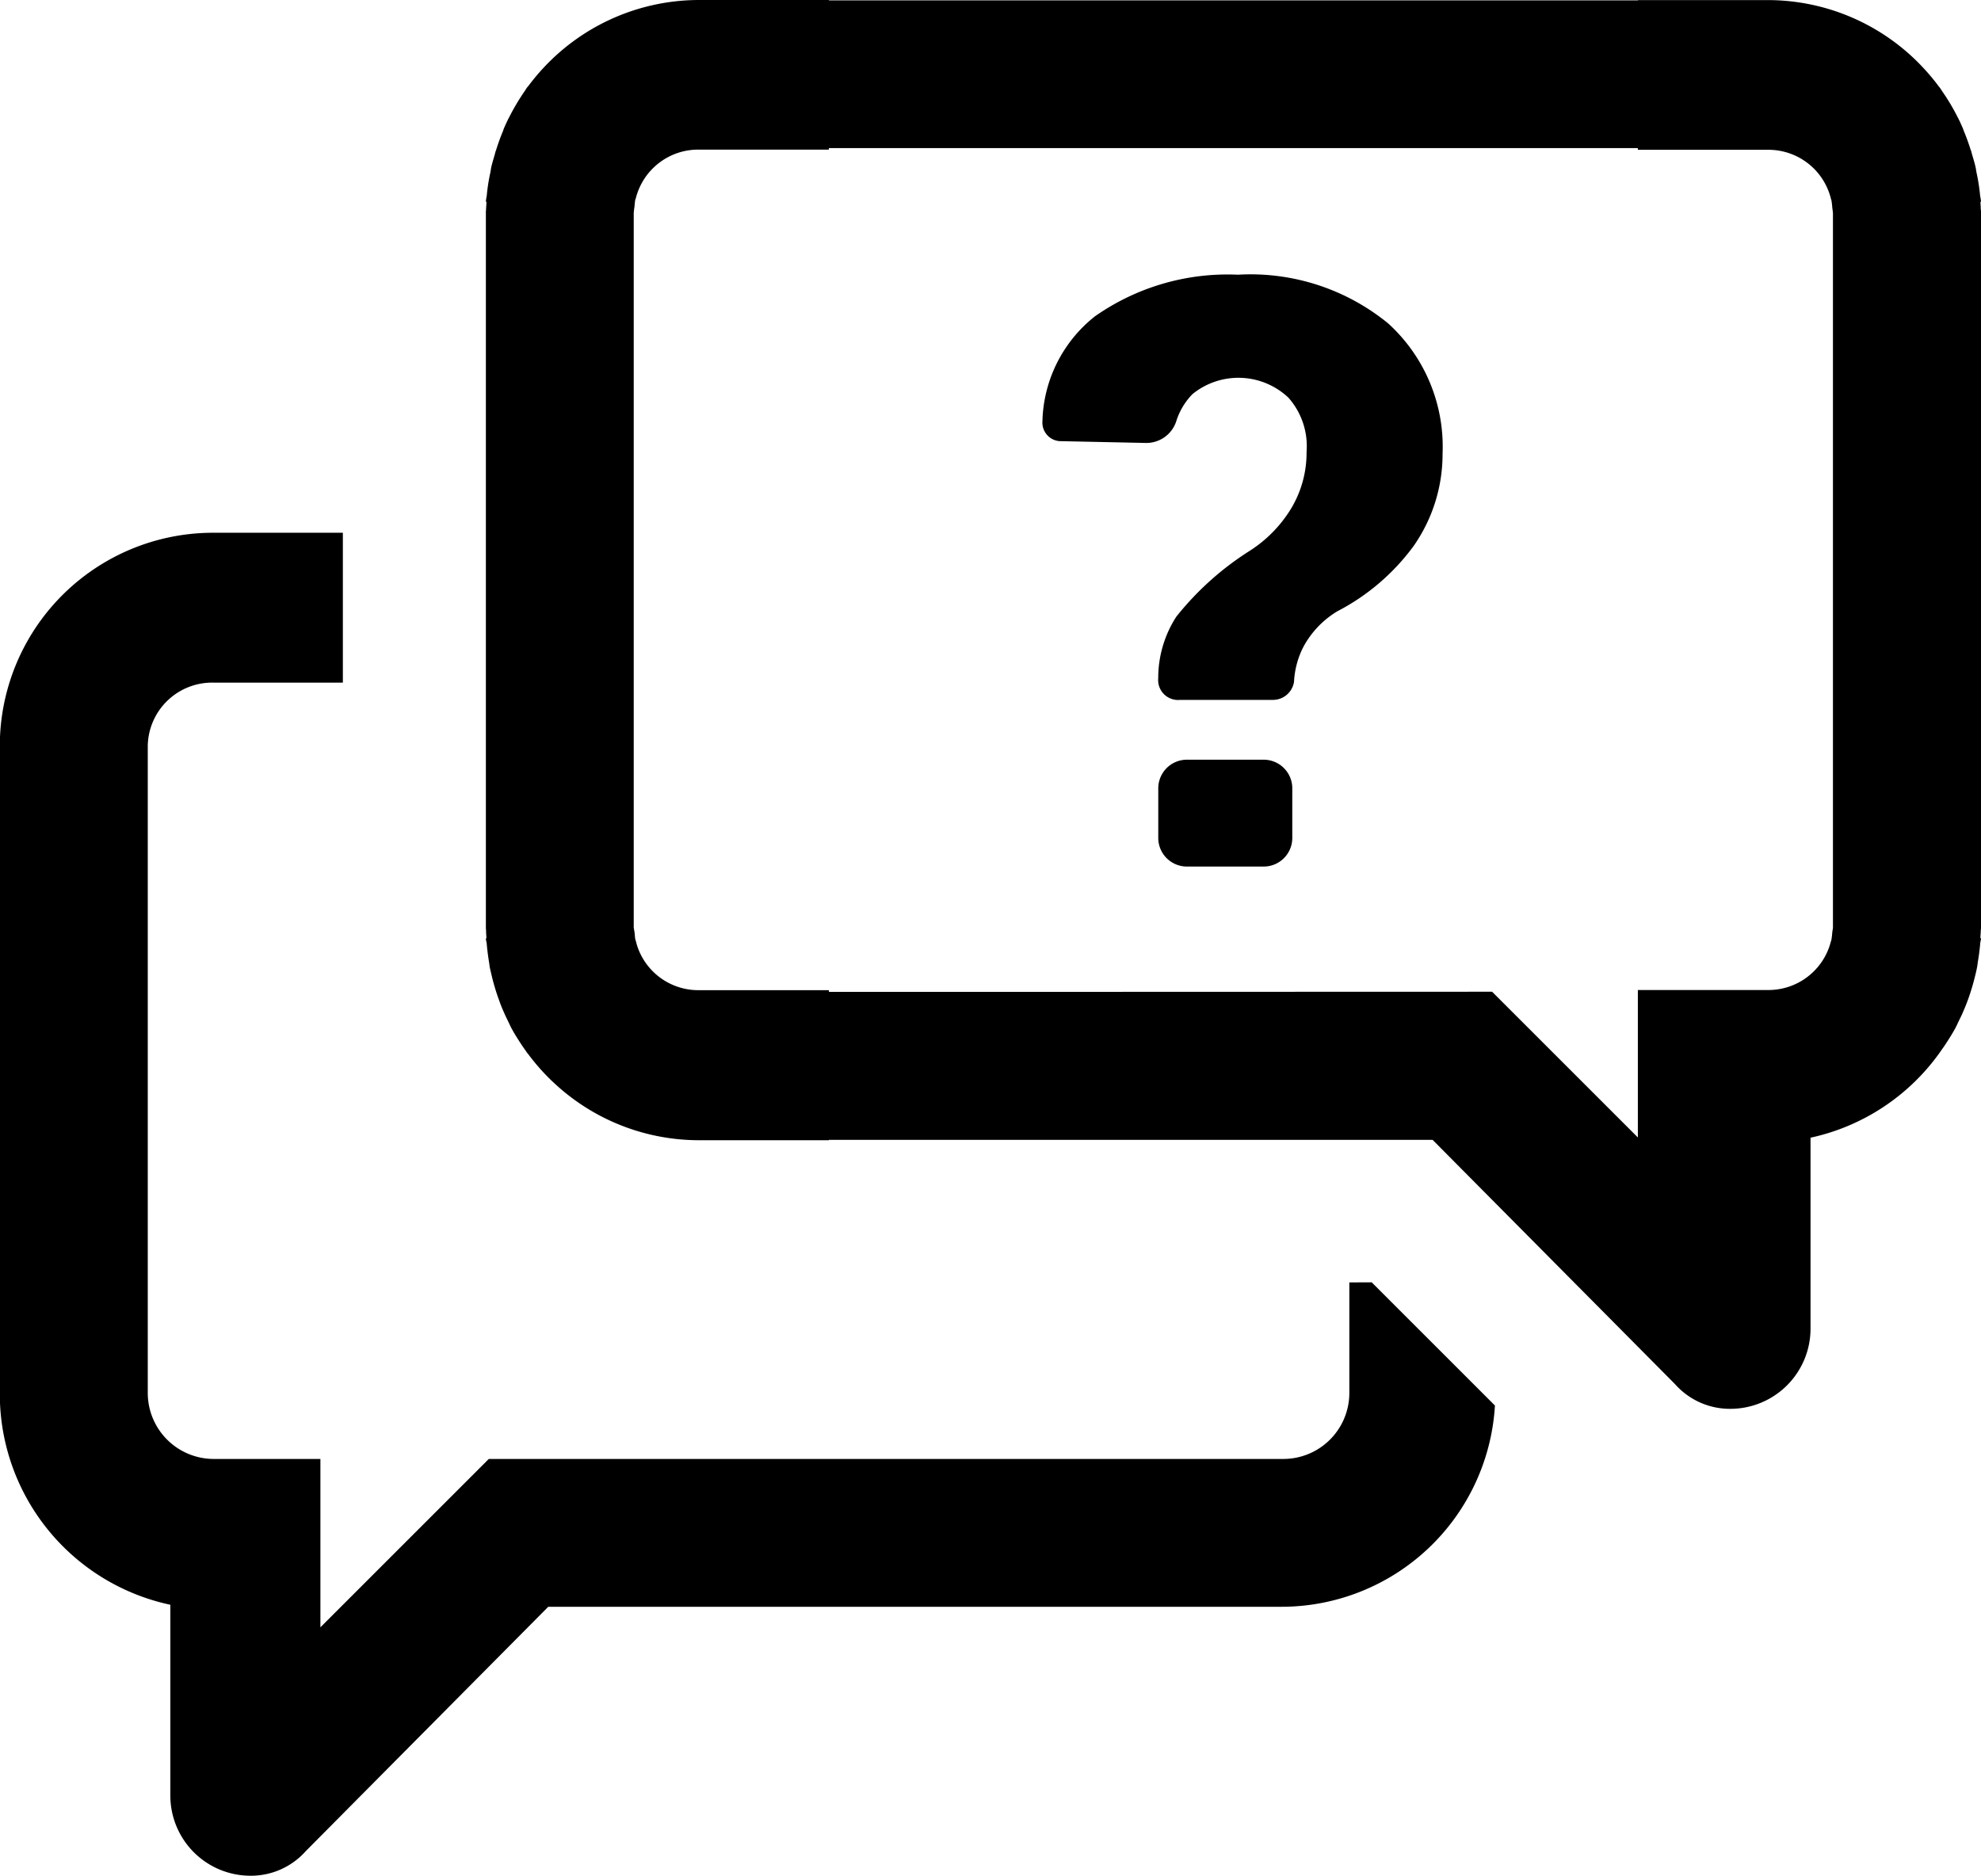 <svg xmlns="http://www.w3.org/2000/svg" viewBox="0 0 62.984 59.65">
  <path id="Path_12555" data-name="Path 12555" d="M157.817,14.577l.018-.018a1.661,1.661,0,0,0-.027-.174,6.039,6.039,0,0,0-.121-.772c-.008-.041-.011-.084-.019-.123-.03-.136-.069-.268-.109-.4-.013-.043-.023-.087-.036-.13,0-.016-.011-.03-.017-.045q-.093-.3-.214-.592c-.012-.029-.019-.06-.032-.087-.048-.114-.1-.225-.154-.336l-.012-.019a6.618,6.618,0,0,0-.5-.838c-.007-.011-.012-.023-.019-.032L156.568,11c-.016-.023-.03-.045-.047-.067s-.027-.031-.039-.048a6.522,6.522,0,0,0-.443-.534l-.029-.032a6.757,6.757,0,0,0-4.947-2.165h-4.135v.008H121.206V8.151h-4.135a6.757,6.757,0,0,0-4.947,2.165l-.031.033q-.233.255-.441.533c-.013.017-.027.031-.041.048s-.03.045-.045.067l-.008.012c-.006.01-.011.02-.018.03a6.887,6.887,0,0,0-.5.84l-.012.019c-.055.111-.106.222-.155.335-.012.029-.019.06-.031.088-.081.194-.152.391-.215.592,0,.016-.012.03-.017.045-.013.043-.023.087-.035.13-.039.133-.079.264-.109.4-.008.041-.012.082-.019.124a5.847,5.847,0,0,0-.121.771,1.435,1.435,0,0,0-.027.174l.018.018c0,.08-.011.159-.012.239,0,.023-.006.045-.006.068V37.608h0v.063c0,.024.006.045.006.069h0c0,.08.007.159.012.238L110.3,38c0,.06.023.115.027.174.016.19.041.376.07.56.011.06.017.122.027.182.017.082.037.164.056.245s.045.186.071.277c.036.129.075.256.118.381.036.1.072.206.111.306s.084.2.128.3c.029.063.059.125.09.188.042.085.08.173.125.256.079.146.167.286.257.424.057.091.118.178.179.264.018.025.033.05.051.074s.019.019.026.03a6.788,6.788,0,0,0,.771.874l.036.033a6.747,6.747,0,0,0,4.627,1.843h4.135V44.4H140.4l7.707,7.768a2.329,2.329,0,0,0,1.763.785,2.55,2.55,0,0,0,2.545-2.545V44.331a6.816,6.816,0,0,0,4.108-2.707c.018-.024.033-.049.051-.074.062-.086.123-.174.18-.264.09-.139.177-.278.257-.423.045-.084.084-.172.125-.258.03-.061.061-.123.09-.185.044-.1.087-.2.127-.3s.076-.2.111-.3c.043-.127.082-.253.118-.382.026-.092.049-.184.072-.277s.039-.163.055-.245c.012-.06.018-.122.027-.182.031-.185.056-.37.072-.559,0-.06.024-.116.027-.176l-.018-.018c0-.079.01-.158.011-.238h0c0-.024.007-.045.007-.069v-.063h0V14.884c0-.023,0-.045-.007-.069C157.827,14.734,157.821,14.657,157.817,14.577ZM125.84,39.694h-4.634v-.055h-4.114a2.044,2.044,0,0,1-2.023-1.549,2.064,2.064,0,0,0,.272.636,2.09,2.09,0,0,0,1.751.968h0a2.088,2.088,0,0,1-1.749-.968,2.052,2.052,0,0,1-.272-.636c0-.017-.012-.032-.017-.05-.016-.073-.018-.148-.026-.223S115,37.7,115,37.633v-.019h0v-1.6h0V16.543h0v-1.6a1.789,1.789,0,0,1,.023-.212c.008-.074.011-.151.026-.223,0-.017.012-.033.017-.05a2.046,2.046,0,0,1,2.023-1.549h4.114V12.86h25.722v.055h4.114a2.046,2.046,0,0,1,2.023,1.549c0,.017.012.033.016.05a2.006,2.006,0,0,1,.027.223c.007.071.022.14.023.212V37.605h0v.008h0v.019h0c0,.063-.016.122-.023.184a1.972,1.972,0,0,1-.027.223c0,.018-.011.033-.016.05a2.1,2.1,0,0,1-2.023,1.6h0a2.092,2.092,0,0,0,1.751-.968,2.122,2.122,0,0,0,.272-.636,2.044,2.044,0,0,1-2.023,1.549h-4.114v4.689l-4.634-4.634Z" transform="translate(-94.851 -8.151)"/>
  <path id="Path_12556" data-name="Path 12556" d="M131.322,15.463a7.342,7.342,0,0,0-4.546,1.324,4.391,4.391,0,0,0-1.669,3.339.591.591,0,0,0,.549.63l.027,0,2.7.057a1,1,0,0,0,.979-.69,2.153,2.153,0,0,1,.517-.864,2.316,2.316,0,0,1,3.05.115,2.329,2.329,0,0,1,.576,1.727,3.439,3.439,0,0,1-.517,1.84,4.17,4.17,0,0,1-1.324,1.324,9.4,9.4,0,0,0-2.3,2.073,3.584,3.584,0,0,0-.575,1.956.632.632,0,0,0,.568.69.52.52,0,0,0,.122,0h2.937a.679.679,0,0,0,.69-.575,2.742,2.742,0,0,1,.288-1.092,2.952,2.952,0,0,1,1.092-1.152,7.006,7.006,0,0,0,2.419-2.069,5.1,5.1,0,0,0,.924-2.939,5.3,5.3,0,0,0-1.727-4.143A6.913,6.913,0,0,0,131.322,15.463Z" transform="translate(-91.964 -6.727)"/>
  <path id="Path_12557" data-name="Path 12557" d="M131.551,28.368h-2.441a.911.911,0,0,0-.921.9v1.577a.91.91,0,0,0,.9.921h2.44a.909.909,0,0,0,.921-.9.073.073,0,0,0,0-.023V29.291A.91.91,0,0,0,131.551,28.368Z" transform="translate(-91.363 -4.209)"/>
  <path id="Path_12558" data-name="Path 12558" d="M146.123,33.006c.007-.062.022-.121.023-.184h0C146.14,32.884,146.129,32.944,146.123,33.006Z" transform="translate(-87.865 -3.34)"/>
  <path id="Path_12559" data-name="Path 12559" d="M140.273,46.168v3.525a2.1,2.1,0,0,1-2.089,2.089H112.913l-5.354,5.354V51.782h-3.4a2.1,2.1,0,0,1-2.089-2.089V29.1a2.048,2.048,0,0,1,2.089-2.006h4.114V22.328h-4.135a6.782,6.782,0,0,0-6.772,6.8V49.759a6.855,6.855,0,0,0,5.422,6.66v6.072a2.549,2.549,0,0,0,2.545,2.545,2.333,2.333,0,0,0,1.763-.785l7.707-7.768h23.313a6.8,6.8,0,0,0,6.786-6.4l-3.918-3.918Z" transform="translate(-97.372 -5.386)"/>
  <path id="Path_12560" data-name="Path 12560" d="M114.237,32.822h0c0,.063.016.122.023.184C114.251,32.944,114.241,32.884,114.237,32.822Z" transform="translate(-94.084 -3.34)"/>
</svg>
